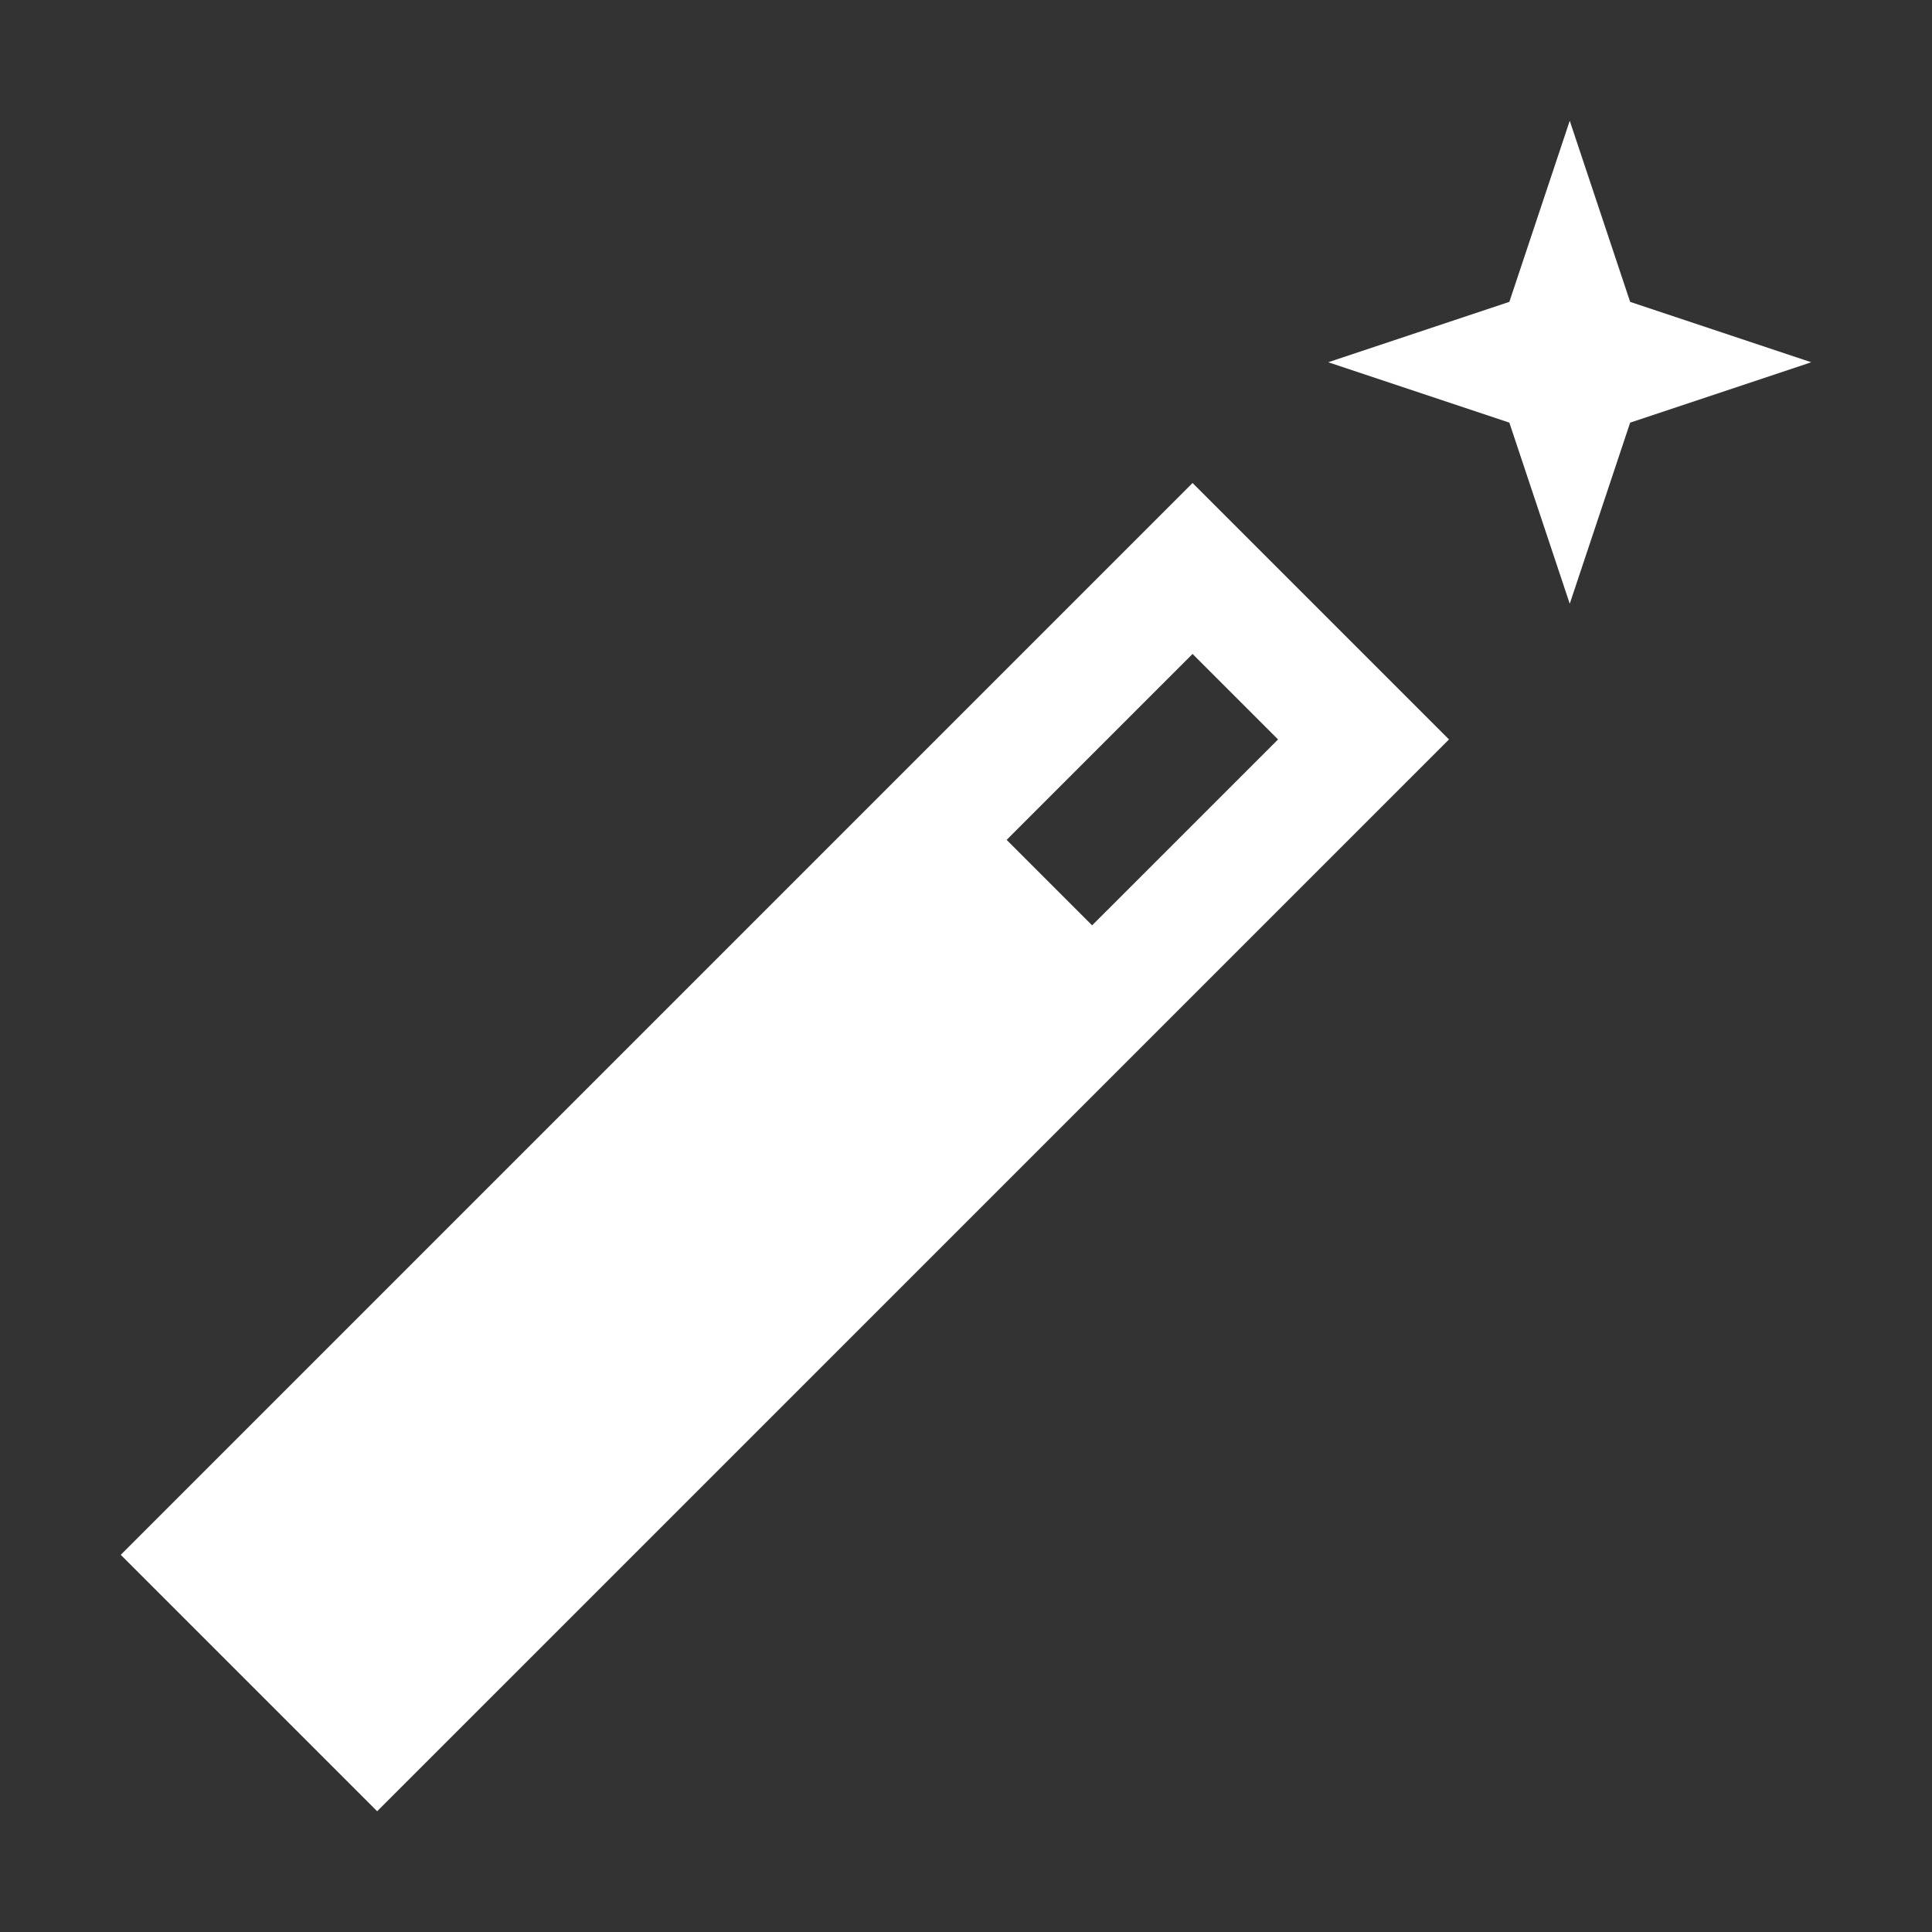 <svg width="50" height="50" viewBox="0 0 50 50" fill="none" xmlns="http://www.w3.org/2000/svg">
<rect x="0" y="0" width="50" height="50" fill="#333333" stroke="none"/>
<g clip-path="url(#clip0_6323_30422)">
<path d="M39.062 7.812L40.625 3.125L42.188 7.812L46.875 9.375L42.188 10.938L40.625 15.625L39.062 10.938L34.375 9.375L39.062 7.812Z" fill="white"/>
<path fill-rule="evenodd" clip-rule="evenodd" d="M3.125 40.239L30.863 12.5L37.5 19.137L9.761 46.875L3.125 40.239ZM26.052 21.736L30.863 16.924L33.076 19.137L28.264 23.948L26.052 21.736Z" fill="white"/>
</g>
<defs>
<clipPath id="clip0_6323_30422">
<rect width="50" height="50" fill="white"/>
</clipPath>
</defs>
</svg>
